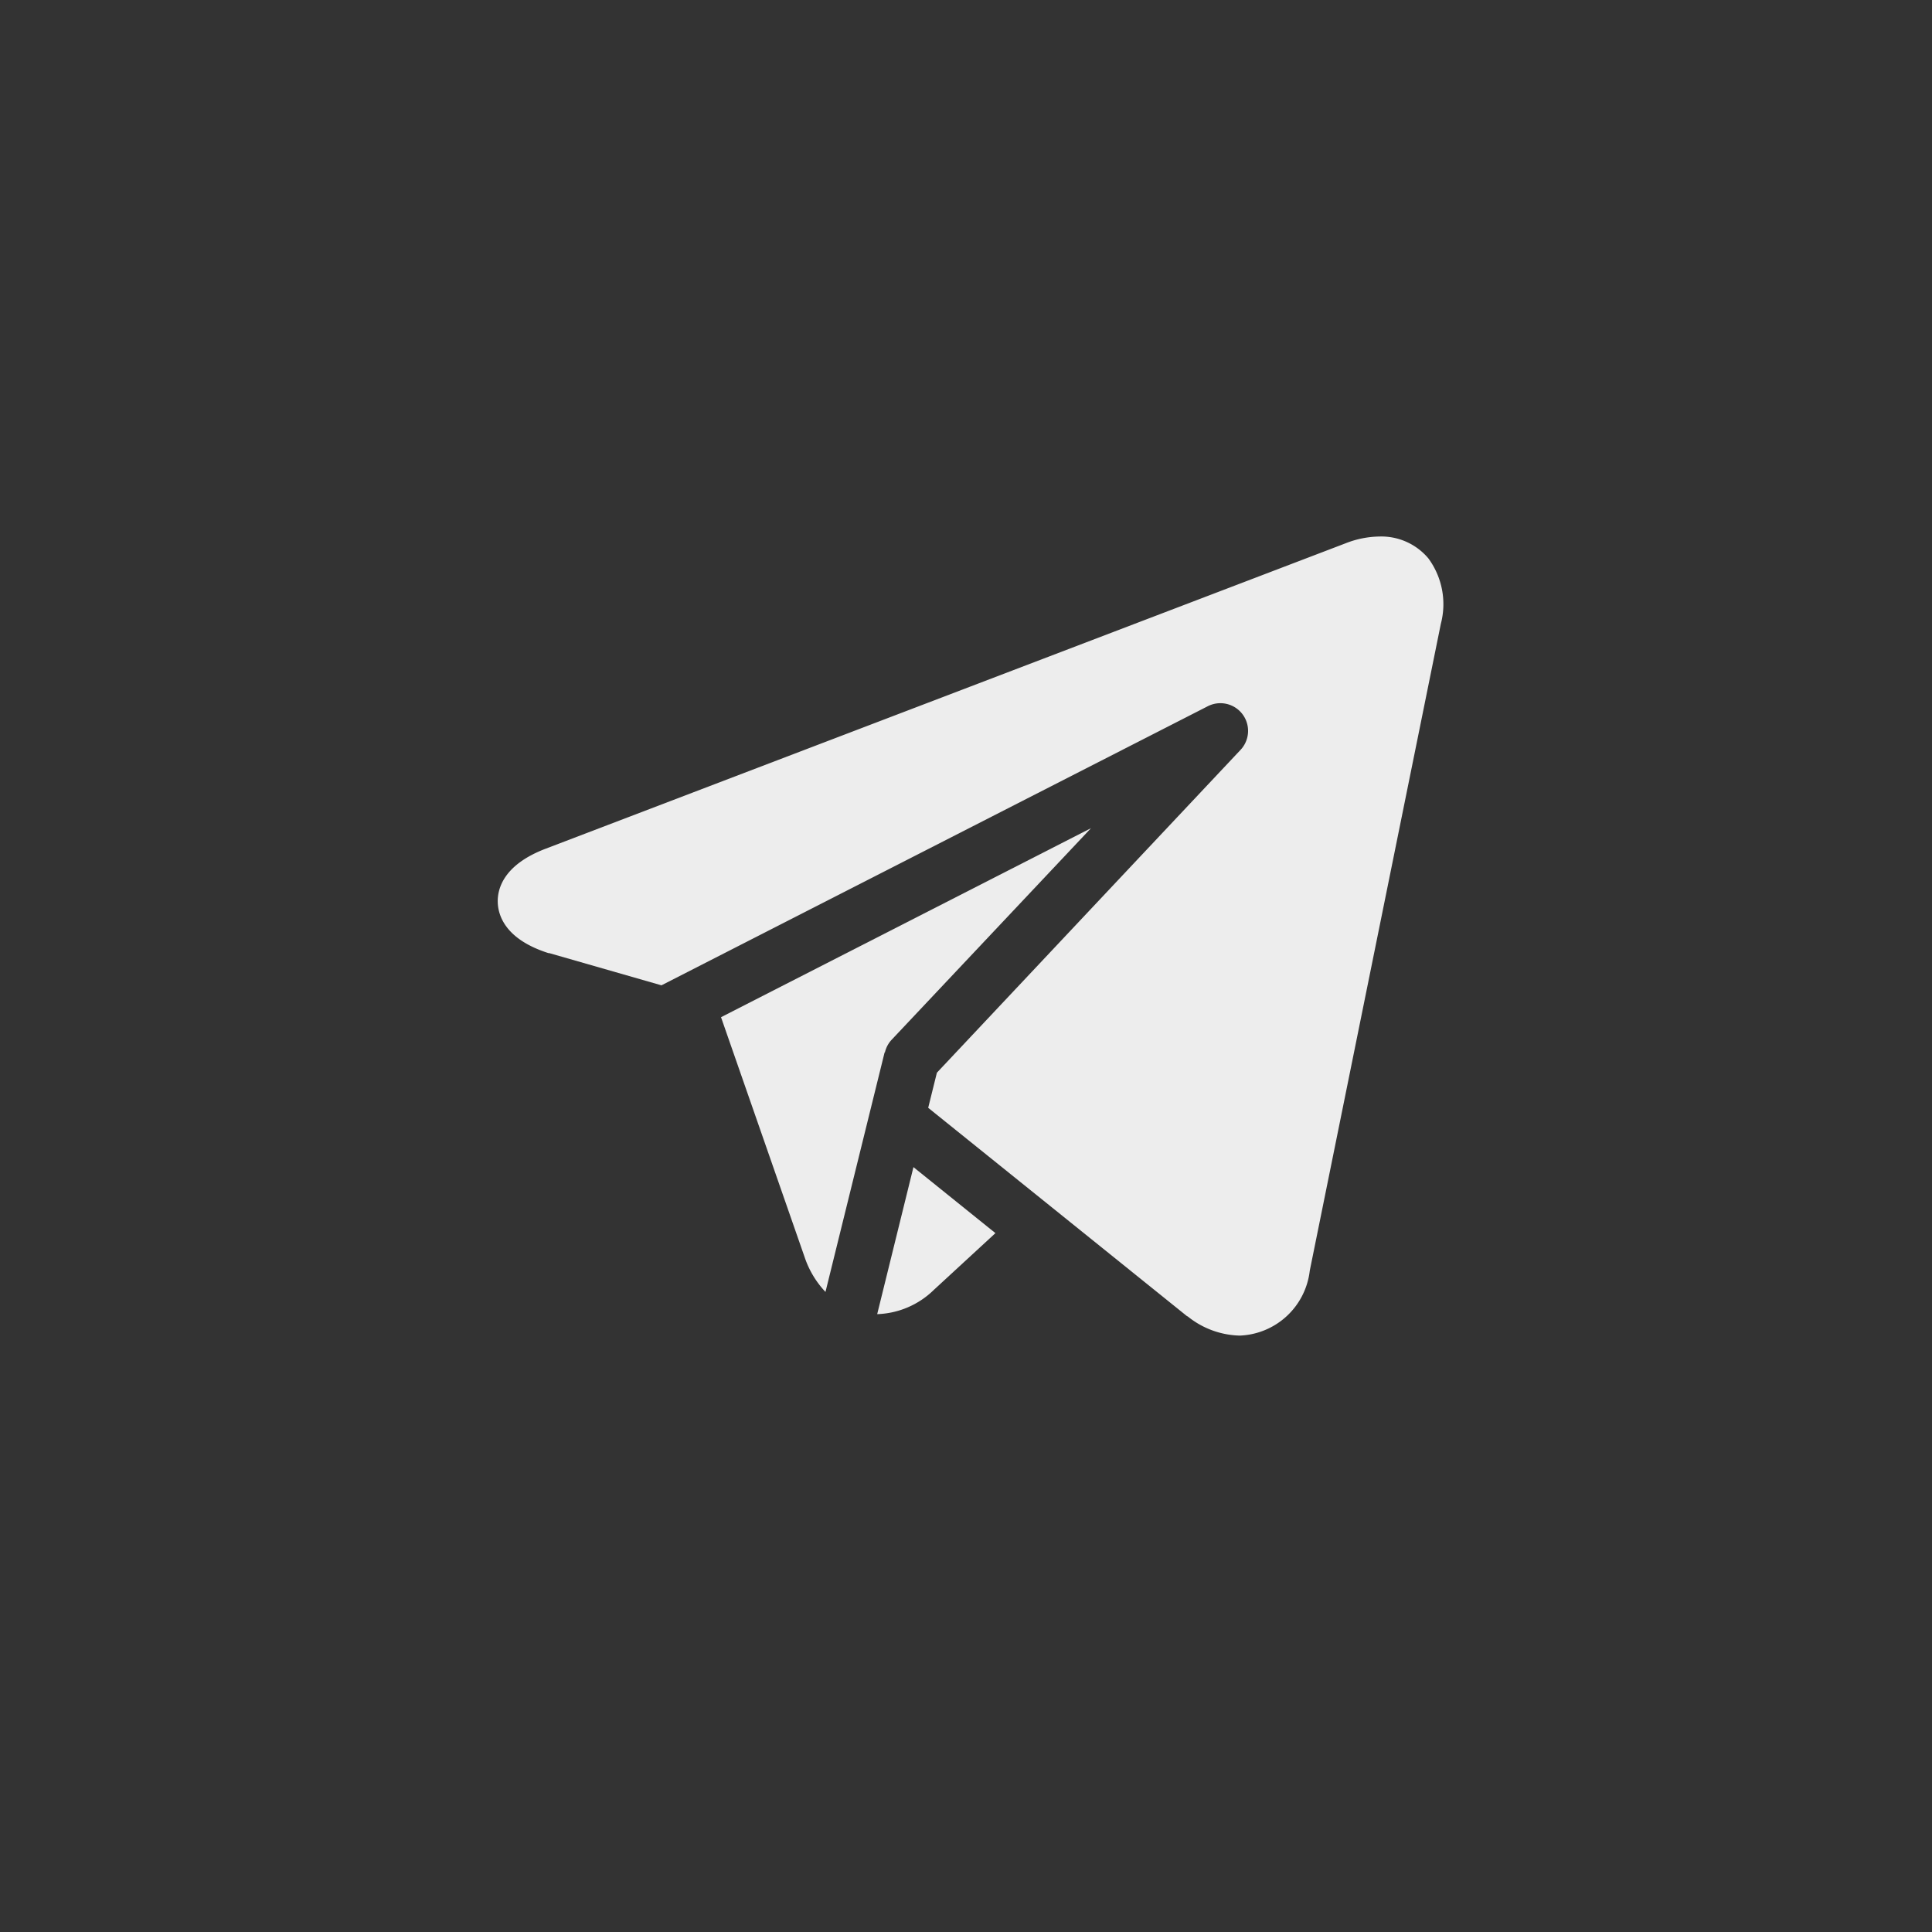 <svg xmlns="http://www.w3.org/2000/svg" width="30" height="30" viewBox="0 0 30 30">
  <rect x="0" y="0" width="30" height="30" fill="#333333" stroke="none"/>
  <g id="Group_93" data-name="Group 93" transform="translate(0 -0.167)">

    <g id="telegram" transform="translate(7.729 8.498)">
      <path id="Path_891" data-name="Path 891" d="M14.451.34A.953.953,0,0,0,13.694,0a1.485,1.485,0,0,0-.528.105L.743,4.848C.083,5.1-.006,5.477,0,5.68s.116.575.788.789H.8l1.742.5,8.486-4.335a.43.43,0,0,1,.508.677h0L6.819,8.326l-.135.545L8.37,10.228l2.335,1.88h.006a1.334,1.334,0,0,0,.812.3A1.139,1.139,0,0,0,12.609,11.4L14.644,1.357A1.2,1.2,0,0,0,14.451.34Zm0,0" transform="translate(0 0)" fill="#ededed"/>
      <path id="Path_892" data-name="Path 892" d="M123.487,161.478a.428.428,0,0,1,.1-.192l3.1-3.29-5.745,2.935,1.3,3.731a1.458,1.458,0,0,0,.322.535l.918-3.719Zm0,0" transform="translate(-117.475 -153.467)" fill="#ededed"/>
      <path id="Path_893" data-name="Path 893" d="M205.6,343.887a1.32,1.32,0,0,0,.882-.379l.954-.879-1.273-1.025Zm0,0" transform="translate(-199.708 -331.812)" fill="#ededed"/>
    </g>
  </g>
</svg>
